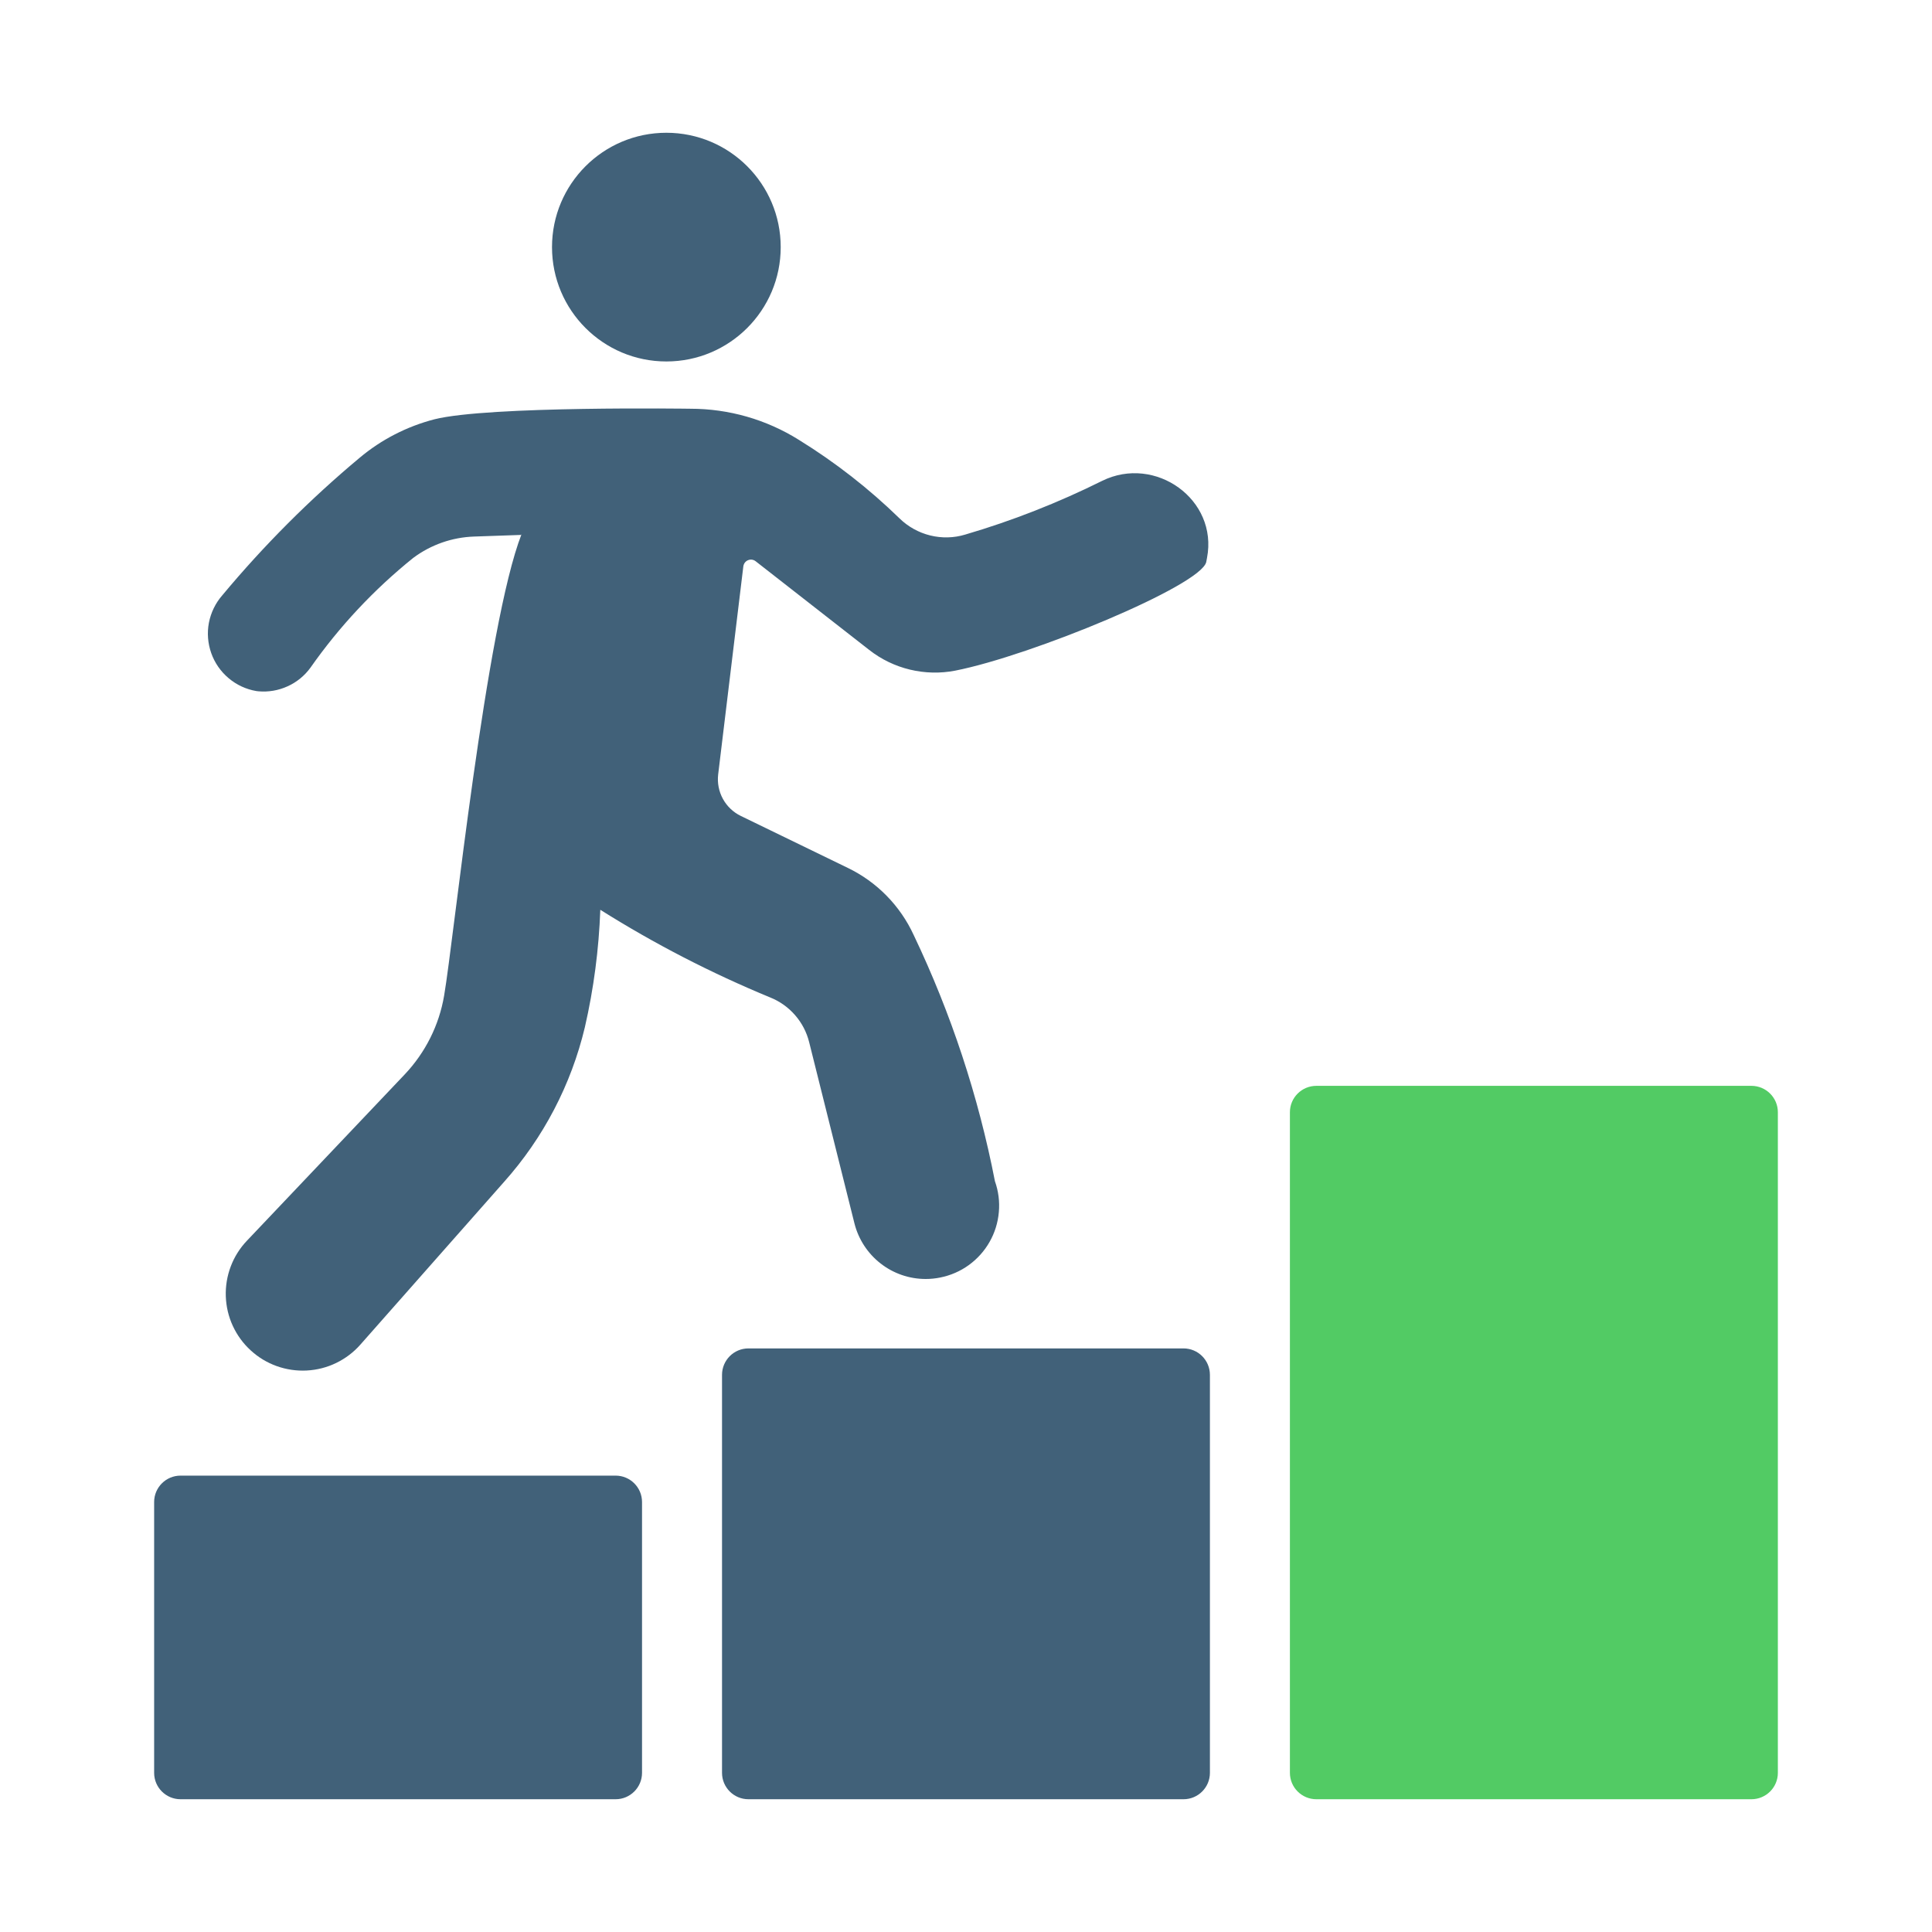 <svg width="32" height="32" viewBox="0 0 32 32" fill="none" xmlns="http://www.w3.org/2000/svg">
<g clip-path="url(#clip0_4352_3623)">
<path d="M4.245 11.446C4.257 11.448 4.267 11.448 4.279 11.45C4.444 11.465 4.61 11.437 4.762 11.368C4.913 11.3 5.044 11.194 5.142 11.059C5.621 10.376 6.194 9.764 6.844 9.241C7.137 9.022 7.489 8.899 7.854 8.887L8.631 8.86L8.64 8.843C8.048 10.36 7.516 15.565 7.356 16.491C7.273 16.98 7.046 17.433 6.705 17.794L4.09 20.55C3.973 20.673 3.882 20.817 3.822 20.976C3.762 21.134 3.734 21.303 3.74 21.472C3.746 21.641 3.785 21.808 3.856 21.961C3.927 22.115 4.028 22.253 4.153 22.367C4.278 22.482 4.424 22.57 4.583 22.627C4.743 22.684 4.912 22.709 5.081 22.7C5.25 22.691 5.416 22.649 5.568 22.575C5.721 22.501 5.857 22.398 5.969 22.271L8.347 19.578C8.999 18.848 9.46 17.967 9.687 17.015C9.834 16.376 9.919 15.724 9.943 15.069C10.836 15.631 11.776 16.116 12.752 16.519C12.912 16.582 13.055 16.683 13.168 16.813C13.282 16.943 13.362 17.098 13.403 17.265L14.152 20.262C14.218 20.525 14.37 20.759 14.584 20.926C14.797 21.093 15.06 21.184 15.332 21.184C15.412 21.184 15.493 21.176 15.572 21.16C15.743 21.126 15.905 21.056 16.046 20.954C16.187 20.852 16.305 20.721 16.391 20.569C16.477 20.418 16.529 20.25 16.544 20.076C16.56 19.903 16.537 19.728 16.479 19.564C16.205 18.155 15.753 16.786 15.135 15.49C14.911 15.002 14.524 14.607 14.04 14.374L12.269 13.514C12.144 13.453 12.04 13.354 11.973 13.231C11.906 13.108 11.879 12.967 11.895 12.828L12.312 9.38C12.315 9.358 12.324 9.337 12.337 9.319C12.351 9.301 12.369 9.287 12.389 9.279C12.41 9.27 12.433 9.267 12.455 9.27C12.477 9.273 12.498 9.282 12.516 9.296L14.397 10.765C14.596 10.921 14.826 11.032 15.072 11.091C15.318 11.15 15.573 11.156 15.821 11.108C17.077 10.861 19.89 9.701 19.979 9.309C19.983 9.287 19.988 9.263 19.992 9.24C20.178 8.274 19.135 7.53 18.254 7.965C17.526 8.327 16.768 8.625 15.988 8.854C15.8 8.911 15.6 8.916 15.408 8.869C15.217 8.822 15.042 8.725 14.901 8.588C14.394 8.094 13.834 7.657 13.231 7.285C12.693 6.948 12.071 6.77 11.437 6.77C11.437 6.77 8.089 6.72 7.195 6.945C6.74 7.063 6.317 7.28 5.957 7.582C5.132 8.271 4.37 9.034 3.682 9.86C3.569 9.989 3.493 10.146 3.46 10.315C3.428 10.483 3.442 10.657 3.499 10.818C3.556 10.98 3.656 11.123 3.787 11.233C3.918 11.344 4.076 11.417 4.245 11.446Z" fill="#416179"/>
<path d="M11.037 5.987C12.083 5.987 12.931 5.139 12.931 4.093C12.931 3.047 12.083 2.199 11.037 2.199C9.991 2.199 9.143 3.047 9.143 4.093C9.143 5.139 9.991 5.987 11.037 5.987Z" fill="#416179"/>
<path d="M10.197 24.441H2.99C2.749 24.441 2.553 24.637 2.553 24.878V29.364C2.553 29.605 2.749 29.801 2.99 29.801H10.197C10.438 29.801 10.634 29.605 10.634 29.364V24.878C10.634 24.637 10.438 24.441 10.197 24.441Z" fill="#416179"/>
<path d="M19.603 22.334H12.396C12.155 22.334 11.959 22.53 11.959 22.772V29.364C11.959 29.605 12.155 29.801 12.396 29.801H19.603C19.844 29.801 20.04 29.605 20.04 29.364V22.772C20.04 22.53 19.844 22.334 19.603 22.334Z" fill="#416179"/>
<path d="M29.009 17.985H21.803C21.561 17.985 21.365 18.181 21.365 18.422V29.364C21.365 29.605 21.561 29.801 21.803 29.801H29.009C29.251 29.801 29.447 29.605 29.447 29.364V18.422C29.447 18.181 29.251 17.985 29.009 17.985Z" fill="#52CB64"/>
</g>
<defs>
<clipPath id="clip0_4352_3623">
<rect width="28" height="28" fill="white" transform="translate(2 2)"/>
</clipPath>
</defs>
</svg>
